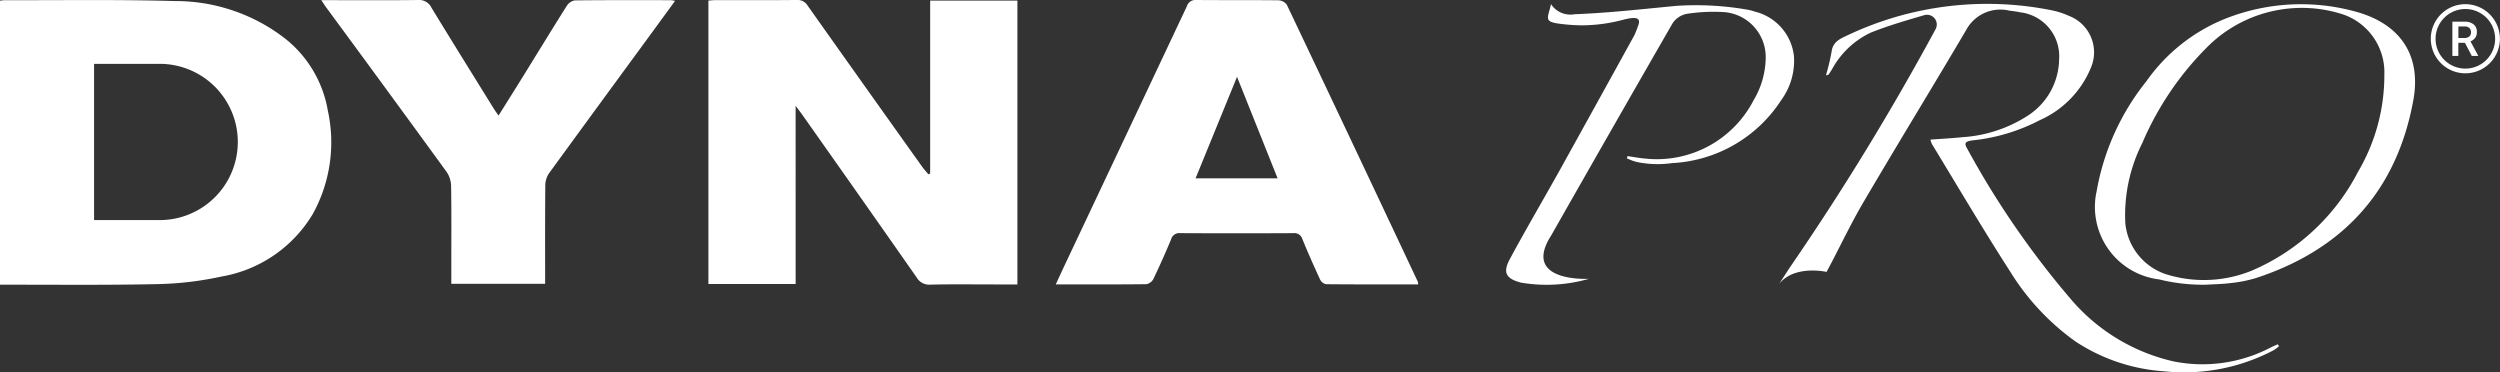 <svg xmlns="http://www.w3.org/2000/svg" width="151.9" height="22.628" viewBox="0 0 151.9 22.628">
  <rect x="0" y="0" width="151.9" height="22.628" fill="#333333" stroke="none"/>
  <g id="logo-navabr" transform="translate(-47.851 -24.357)">
    <path id="Path_6" data-name="Path 6" d="M341.955,381.53q3.669-6.453,7.373-12.887a1.341,1.341,0,0,1,.873-.581,10.583,10.583,0,0,1,2.317-.1,2.741,2.741,0,0,1,2.473,2.743,5.136,5.136,0,0,1-.732,2.6,6.619,6.619,0,0,1-6.588,3.552c-.359-.028-.716-.1-1.074-.149l-.044.132a3.179,3.179,0,0,0,.6.224,6.256,6.256,0,0,0,2.148.068,8.4,8.4,0,0,0,6.633-3.828,4.056,4.056,0,0,0,.774-2.652,3.138,3.138,0,0,0-2.356-2.719,3.414,3.414,0,0,0-.6-.145,18.19,18.19,0,0,0-4.191-.21c-2.2.211-4.122.429-6.191.51a1.406,1.406,0,0,1-1.425-.616c-.083.421-.254.754-.154.947.088.17.476.22.74.254a11.131,11.131,0,0,0,1.262.088,9.877,9.877,0,0,0,2.6-.355c.68-.167,1.06-.135.84.394a5.6,5.6,0,0,1-.224.566q-2.275,4.128-4.562,8.249c-1,1.789-2.037,3.555-3.008,5.358-.439.816-.22,1.186.682,1.421a9.291,9.291,0,0,0,4.13-.231S340.119,384.4,341.955,381.53Z" transform="translate(-199.855 -342.865)" fill="#fff"/>
    <path id="Path_7" data-name="Path 7" d="M227.464,384.734h-5.3V367.512c.151-.01.289-.026.426-.027,1.65,0,3.3.009,4.948-.009a.7.7,0,0,1,.657.347q3.461,4.886,6.939,9.76c.12.169.262.323.393.483l.111-.045V367.513h5.3v17.246h-1.421c-1.284,0-2.57-.019-3.854.012a.883.883,0,0,1-.845-.434q-3.459-4.946-6.941-9.874c-.105-.15-.218-.295-.414-.558Z" transform="translate(-131.27 -343.12)" fill="#fff"/>
    <path id="Path_8" data-name="Path 8" d="M297.4,384.757c-1.881,0-3.736.006-5.59-.012a.517.517,0,0,1-.36-.27c-.378-.815-.743-1.637-1.082-2.468a.512.512,0,0,0-.566-.364q-3.425.017-6.851,0a.513.513,0,0,0-.559.372q-.509,1.222-1.08,2.417a.611.611,0,0,1-.43.312c-1.807.021-3.615.014-5.5.014.16-.347.3-.652.441-.955q3.766-7.972,7.526-15.946a.537.537,0,0,1,.562-.38c1.665.014,3.33,0,5,.018a.669.669,0,0,1,.51.27q4,8.411,7.965,16.84A.776.776,0,0,1,297.4,384.757Zm-8.539-6.446-2.465-6.165-2.519,6.165Z" transform="translate(-163.383 -343.12)" fill="#fff"/>
    <path id="Path_9" data-name="Path 9" d="M162.847,367.487h.55c1.776,0,3.552.014,5.328-.01a.83.83,0,0,1,.82.472c1.254,2.06,2.531,4.106,3.8,6.156.072.116.155.224.273.394.521-.833,1.012-1.614,1.5-2.4.88-1.421,1.75-2.849,2.642-4.261a.734.734,0,0,1,.487-.337c1.95-.023,3.9-.015,5.851-.013a1.75,1.75,0,0,1,.244.045c-.639.875-1.249,1.712-1.861,2.546q-2.9,3.952-5.784,7.908a1.336,1.336,0,0,0-.238.727c-.019,1.989-.011,3.979-.011,6.007h-5.7v-1.179c0-1.6.014-3.191-.013-4.786a1.589,1.589,0,0,0-.286-.853q-3.648-5.015-7.327-10.007C163.053,367.8,162.986,367.691,162.847,367.487Z" transform="translate(-95.475 -343.12)" fill="#fff"/>
    <path id="Path_10" data-name="Path 10" d="M382.069,383.491a159.14,159.14,0,0,0,8.862-14.485l.018-.034a.591.591,0,0,0-.656-.839l-.009,0c-1.108.323-2.222.646-3.292,1.074a5.22,5.22,0,0,0-2.351,2.23c-.067.105-.133.211-.205.313-.013.018-.052.018-.162.052a13.184,13.184,0,0,0,.346-1.445c.078-.618.548-.792,1-1.006a19.837,19.837,0,0,1,12.391-1.5,4.963,4.963,0,0,1,1.025.334,2.37,2.37,0,0,1,1.362,3.093,5.975,5.975,0,0,1-3.123,3.242,11.34,11.34,0,0,1-4.037,1.225c-.491.056-.588.155-.387.495a53.09,53.09,0,0,0,6.419,9.292,11.561,11.561,0,0,0,6.169,3.658,8.955,8.955,0,0,0,5.89-.869c.131-.064.265-.121.4-.181l.075.116a2.327,2.327,0,0,1-.321.242,11.665,11.665,0,0,1-6.685,1.282,11.117,11.117,0,0,1-5.368-1.814,14.723,14.723,0,0,1-3.956-4.236c-1.643-2.55-3.181-5.167-4.761-7.758a1.477,1.477,0,0,1-.089-.267c.677-.05,1.325-.082,1.969-.15a8.254,8.254,0,0,0,3.97-1.321,4.134,4.134,0,0,0,1.879-3.4,2.684,2.684,0,0,0-2.366-2.864c-.215-.046-.433-.075-.651-.1a2.357,2.357,0,0,0-2.627,1.172c-2.062,3.5-4.192,6.967-6.249,10.474-.806,1.374-1.48,2.825-2.236,4.228,0,0-1.938-.451-2.881.728Z" transform="translate(-225.48 -342.865)" fill="#fff"/>
    <path id="Path_11" data-name="Path 11" d="M379.454,367.476" transform="translate(-225.336 -336.865)" fill="#fff"/>
    <path id="Path_12" data-name="Path 12" d="M434.246,384.2a4.436,4.436,0,0,1-3.8-5.372,14.729,14.729,0,0,1,3.025-6.674,10.747,10.747,0,0,1,4.713-3.764,12.478,12.478,0,0,1,8.026-.454c2.689.747,3.971,2.644,3.477,5.368-1,5.5-4.261,9.078-9.572,10.816a8.294,8.294,0,0,1-1.52.3c-.5.064-1,.071-1.5.1A11.056,11.056,0,0,1,434.246,384.2Zm11.067-16.134a8.129,8.129,0,0,0-7.665,1.566q-.173.148-.341.308a18.471,18.471,0,0,0-4.086,5.967,9.715,9.715,0,0,0-1.034,4.886,3.633,3.633,0,0,0,2.7,3.159,7.7,7.7,0,0,0,4.991-.29,13.009,13.009,0,0,0,6.447-6,11.533,11.533,0,0,0,1.6-5.9,3.718,3.718,0,0,0-2.546-3.676Z" transform="translate(-255.201 -342.865)" fill="#fff"/>
    <g id="Group_2" data-name="Group 2" transform="translate(195.542 24.611)">
      <path id="Path_13" data-name="Path 13" d="M484.322,367.476a2.1,2.1,0,1,0,2.1,2.1A2.107,2.107,0,0,0,484.322,367.476Zm0,3.914a1.81,1.81,0,1,1,1.81-1.809A1.812,1.812,0,0,1,484.322,371.39Z" transform="translate(-482.218 -367.476)" fill="#fff"/>
      <path id="Path_14" data-name="Path 14" d="M486.96,371.162a.586.586,0,0,0,.1-.35.573.573,0,0,0-.2-.468.853.853,0,0,0-.556-.161h-.732v2.082h.362v-.8h.4l.418.8h.387v-.019l-.467-.868A.642.642,0,0,0,486.96,371.162Zm-.65.011h-.372v-.7h.382a.406.406,0,0,1,.284.094.343.343,0,0,1,.1.259.322.322,0,0,1-.1.252A.413.413,0,0,1,486.31,371.173Z" transform="translate(-484.257 -369.12)" fill="#fff"/>
    </g>
    <path id="Path_15" data-name="Path 15" d="M133.542,374.2a7.1,7.1,0,0,0-2.6-4.384,10.878,10.878,0,0,0-6.714-2.275c-3.439-.1-6.882-.044-10.324-.053a2.465,2.465,0,0,0-.282.031v17.256c3.188-.005,6.377.033,9.564-.035a20.067,20.067,0,0,0,3.9-.462,8.038,8.038,0,0,0,5.543-3.8A9,9,0,0,0,133.542,374.2Zm-10.217,6.65h-3.986v-9.494h3.986a4.747,4.747,0,0,1,0,9.494Z" transform="translate(-65.772 -343.12)" fill="#fff"/>
  </g>
</svg>
